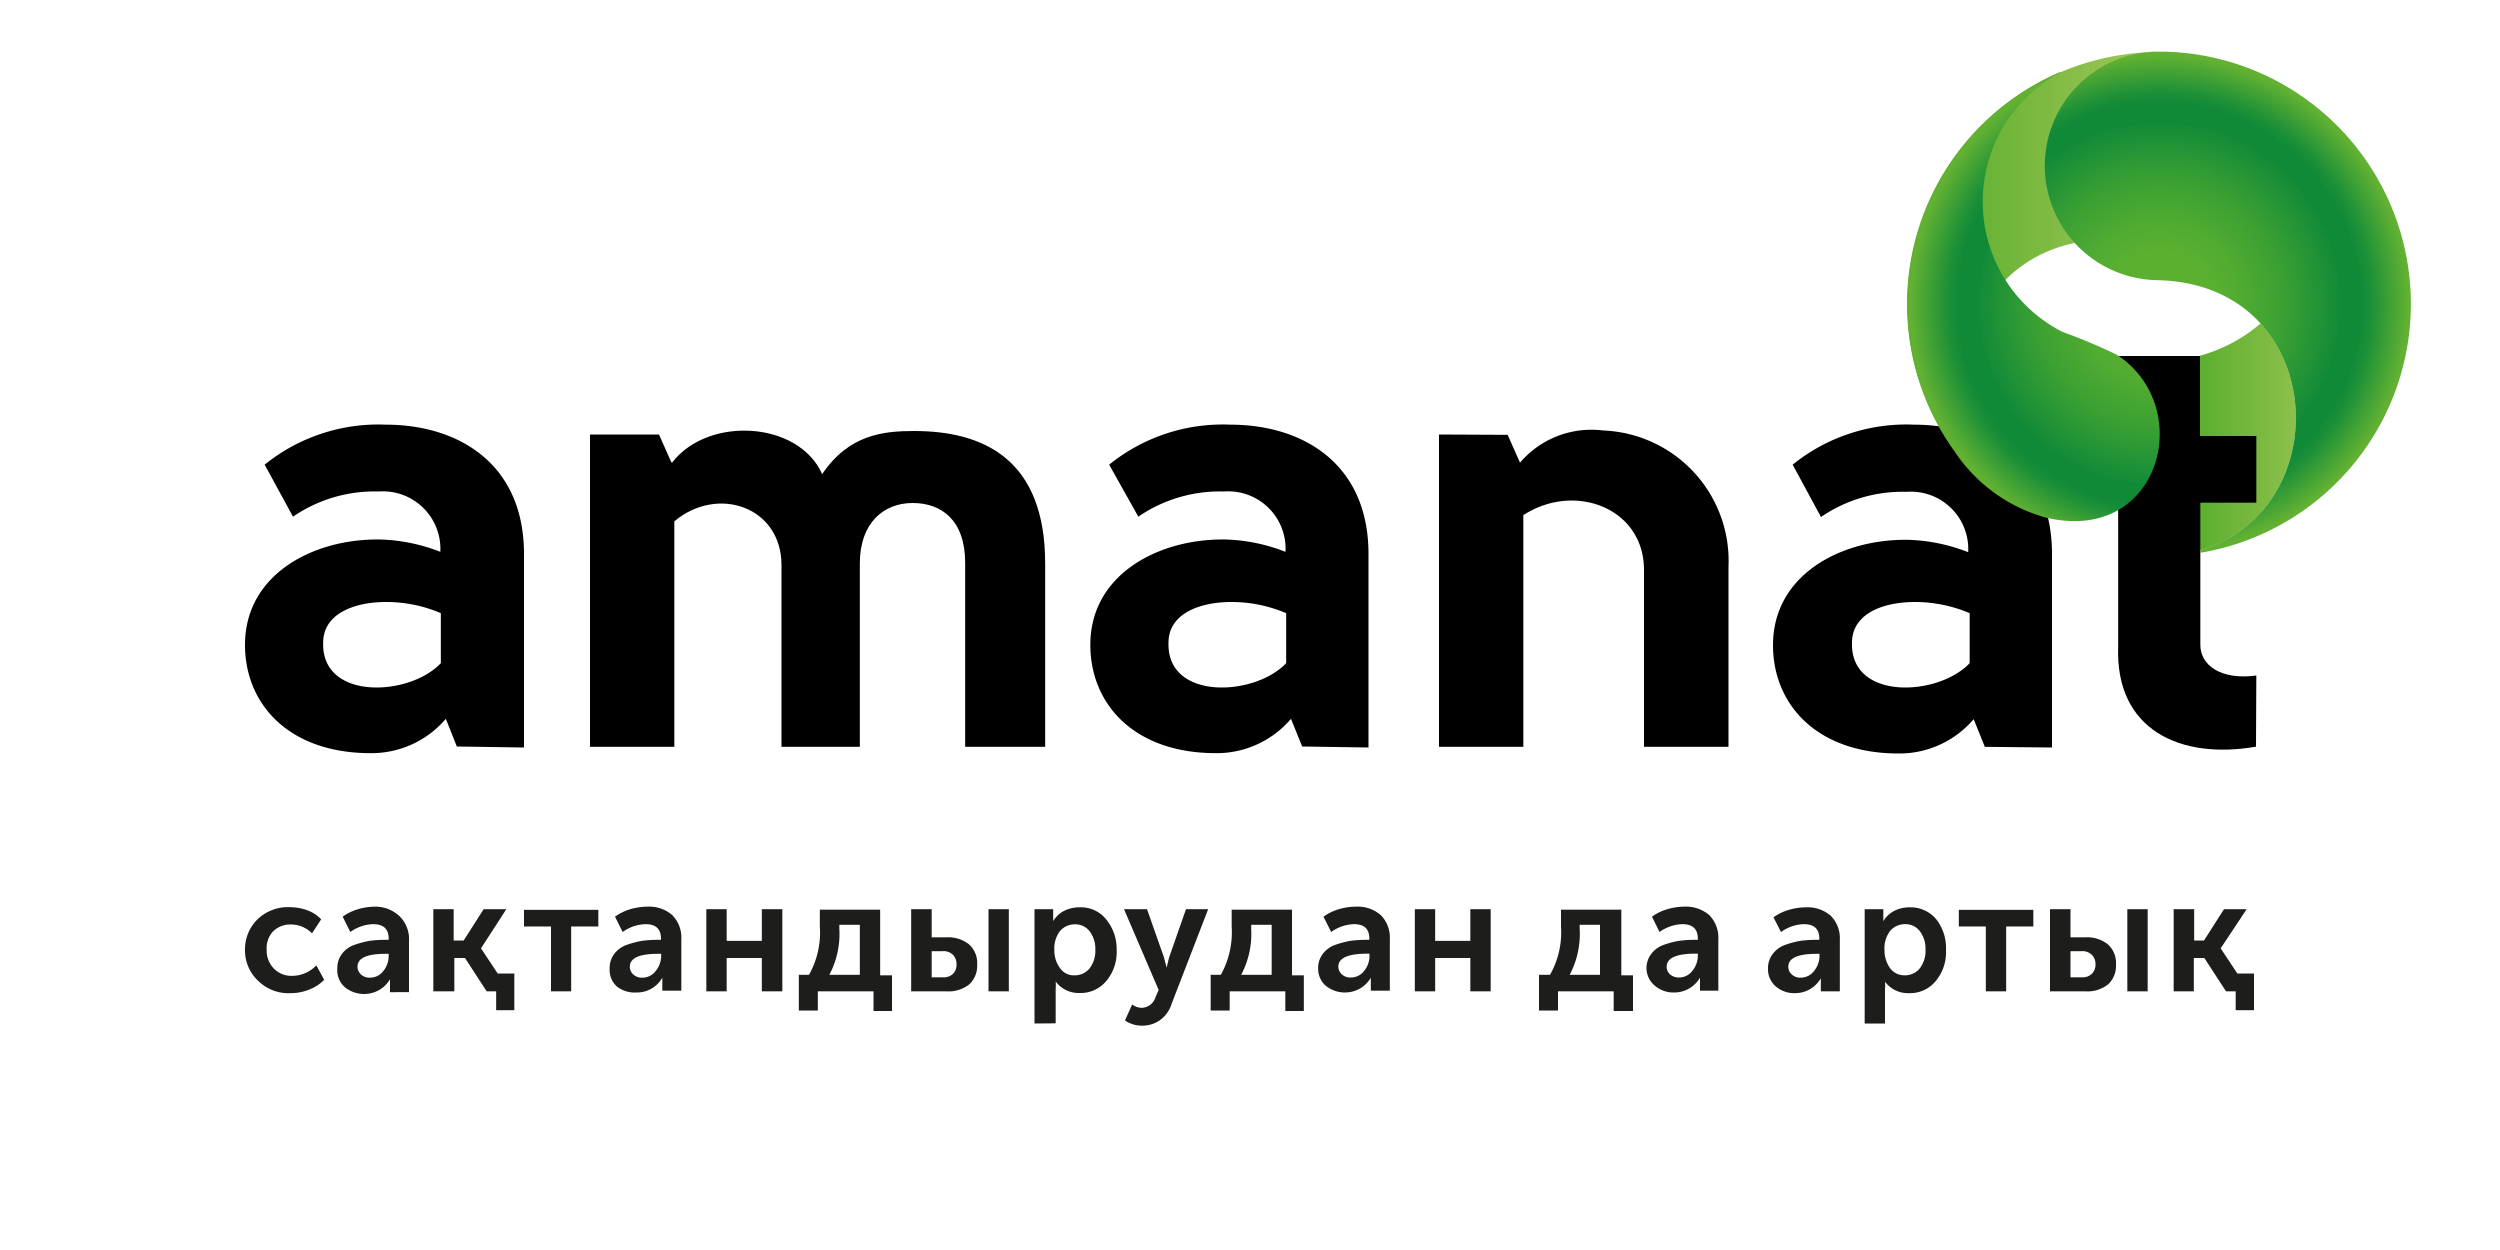 <?xml version="1.0" encoding="UTF-8"?> <svg xmlns="http://www.w3.org/2000/svg" xmlns:xlink="http://www.w3.org/1999/xlink" id="Layer_1" data-name="Layer 1" viewBox="0 0 150 75"> <defs> <style>.cls-1{fill:url(#linear-gradient);}.cls-2{fill:url(#linear-gradient-2);}.cls-3{fill:url(#radial-gradient);}.cls-4{fill:#1d1d1b;}</style> <linearGradient id="linear-gradient" x1="117.07" y1="15.05" x2="127.32" y2="15.05" gradientUnits="userSpaceOnUse"> <stop offset="0" stop-color="#5eb030"></stop> <stop offset="1" stop-color="#98c352"></stop> </linearGradient> <linearGradient id="linear-gradient-2" x1="132.23" y1="26.21" x2="139.02" y2="26.21" xlink:href="#linear-gradient"></linearGradient> <radialGradient id="radial-gradient" cx="129.57" cy="18.24" r="20.18" gradientUnits="userSpaceOnUse"> <stop offset="0.15" stop-color="#5bb030"></stop> <stop offset="0.23" stop-color="#52ac31"></stop> <stop offset="0.37" stop-color="#3ba033"></stop> <stop offset="0.53" stop-color="#158c38"></stop> <stop offset="0.54" stop-color="#118a38"></stop> <stop offset="0.6" stop-color="#118a38"></stop> <stop offset="0.63" stop-color="#1d9037"></stop> <stop offset="0.68" stop-color="#3c9f35"></stop> <stop offset="0.74" stop-color="#62b132"></stop> <stop offset="0.78" stop-color="#5cae32"></stop> <stop offset="0.84" stop-color="#4aa633"></stop> <stop offset="0.91" stop-color="#2e9935"></stop> <stop offset="0.98" stop-color="#068738"></stop> <stop offset="0.99" stop-color="#008438"></stop> </radialGradient> </defs> <title>Amanat_Больше чем страхование_RGB каз</title> <path d="M70.11,38.56c0-1.73,1.85-2.44,3.77-2.44a8.36,8.36,0,0,1,3.29.67v3c-1.89,2-7.13,2.25-7.06-1.19m12,6.25V33.24c0-5.47-4-7.76-8.28-7.76a10.83,10.83,0,0,0-7.28,2.4L68.3,31a8.65,8.65,0,0,1,5.14-1.51,3.44,3.44,0,0,1,3.69,3.62,10.68,10.68,0,0,0-3.58-.74c-4-.07-8.13,2.07-8.13,6.32,0,3.55,2.62,6.5,7.54,6.5a5.86,5.86,0,0,0,4.5-2.06l.67,1.66Z"></path> <path d="M86.34,26.07V44.81H91.4V30.91c3.07-2,7.24-.44,7.24,3.29V44.81h5.07V34a7.83,7.83,0,0,0-7.51-8.17,5.63,5.63,0,0,0-5,1.93l-.74-1.67Z"></path> <path d="M19.39,38.56c0-1.73,1.85-2.44,3.77-2.44a8.32,8.32,0,0,1,3.29.67v3c-1.88,2-7.13,2.25-7.06-1.19m12.05,6.25V33.24c0-5.47-4-7.76-8.28-7.76a10.85,10.85,0,0,0-7.28,2.4L17.58,31a8.65,8.65,0,0,1,5.14-1.51,3.45,3.45,0,0,1,3.7,3.62,10.69,10.69,0,0,0-3.59-.74c-4-.07-8.13,2.07-8.13,6.32,0,3.55,2.62,6.5,7.54,6.5a5.87,5.87,0,0,0,4.51-2.06l.66,1.66Z"></path> <path d="M40.28,27.74l-.74-1.67H35.4V44.81h5.06V31.28c2.59-2.18,6.43-.88,6.43,2.63v10.9h4.7v-11c0-2.48,1.47-3.63,3.17-3.63s3.15,1,3.15,3.59V44.81h4.8v-11c0-6.29-3.73-7.95-7.87-7.95-1.85,0-3.92.22-5.51,2.59-1.4-3.18-6.83-3.51-9-.7"></path> <path d="M111.12,38.56c0-1.73,1.85-2.44,3.77-2.44a8.39,8.39,0,0,1,3.29.67v3c-1.89,2-7.13,2.25-7.06-1.19m12,6.25V33.24c0-5.47-4-7.76-8.28-7.76a10.83,10.83,0,0,0-7.28,2.4l1.7,3.14a8.65,8.65,0,0,1,5.14-1.51,3.44,3.44,0,0,1,3.69,3.62,10.68,10.68,0,0,0-3.58-.74c-4-.07-8.13,2.07-8.13,6.32,0,3.55,2.62,6.5,7.54,6.5a5.86,5.86,0,0,0,4.5-2.06l.67,1.66Z"></path> <path class="cls-1" d="M117.24,27a15,15,0,0,1-2.8-8.75,15.13,15.13,0,0,1,15-15.13,7.18,7.18,0,0,0-.8.06,6.86,6.86,0,0,0-4.13,11.39c-5.54,1.17-7.55,6.65-7.23,12.43"></path> <path class="cls-2" d="M132,21.34a9.29,9.29,0,0,0,3.64-1.94c3.75,4.11,2.49,11.86-3.64,13.61Z"></path> <path d="M135.38,40.53c-2.14.29-3.36-.62-3.36-1.84V30.16h3.36v-4H132v-4.8h-4.91V38.8c-.18,5,3.73,6.79,8.27,6Z"></path> <path class="cls-3" d="M129.87,3.1A15.14,15.14,0,0,1,132,33.17V33c8.39-2.4,7.66-16-2.59-16.19a6.86,6.86,0,0,1-.83-13.65l.58-.06h.69m-6.22,1.21a15.14,15.14,0,0,0-6.38,22.74,9.68,9.68,0,0,0,5.48,4c6.93,1.66,9.06-6.67,4.27-9.77a33.46,33.46,0,0,0-3.26-1.37,8.77,8.77,0,0,1-.11-15.56Z"></path> <path class="cls-4" d="M14.7,57a2.52,2.52,0,0,1,.74-1.83,2.62,2.62,0,0,1,1.93-.74,3.13,3.13,0,0,1,1.05.18,2.16,2.16,0,0,1,.85.55l-.55.84a1.77,1.77,0,0,0-1.28-.53,1.44,1.44,0,0,0-1.08.44A1.49,1.49,0,0,0,16,57a1.54,1.54,0,0,0,.42,1.1,1.45,1.45,0,0,0,1.11.45,2,2,0,0,0,1.45-.63l.47.87a2.46,2.46,0,0,1-.89.58,2.93,2.93,0,0,1-1.14.22,2.58,2.58,0,0,1-1.93-.74A2.49,2.49,0,0,1,14.7,57Z"></path> <path class="cls-4" d="M20.24,58.11a1.38,1.38,0,0,1,.28-.88,1.58,1.58,0,0,1,.75-.54,5.86,5.86,0,0,1,.91-.24,6.77,6.77,0,0,1,.92-.06h.22v-.07q0-.87-.93-.87a2.46,2.46,0,0,0-1.37.47L20.56,55a3.13,3.13,0,0,1,.86-.43,3.67,3.67,0,0,1,1.07-.17A2.11,2.11,0,0,1,24,55a1.92,1.92,0,0,1,.54,1.45v3.08H23.4v-.42l0-.36h0a1.76,1.76,0,0,1-.65.65,1.83,1.83,0,0,1-2.06-.17A1.35,1.35,0,0,1,20.24,58.11Zm1.21-.1a.62.62,0,0,0,.2.45.74.74,0,0,0,.55.2,1,1,0,0,0,.81-.41,1.42,1.42,0,0,0,.31-.89v-.13h-.21C22,57.23,21.45,57.49,21.45,58Z"></path> <path class="cls-4" d="M26,59.48V54.55h1.22v1.88h.6l1.2-1.88h1.36L28.86,56.9v0l1,1.51h1v2.2H29.77V59.48H29.2l-1.3-2h-.64v2Z"></path> <path class="cls-4" d="M33.06,59.48V55.59H31.44v-1H35.9v1H34.27v3.89Z"></path> <path class="cls-4" d="M36.58,58.11a1.38,1.38,0,0,1,.28-.88,1.58,1.58,0,0,1,.75-.54,5.86,5.86,0,0,1,.91-.24,6.77,6.77,0,0,1,.92-.06h.22v-.07q0-.87-.93-.87a2.46,2.46,0,0,0-1.37.47L36.9,55a3.13,3.13,0,0,1,.86-.43,3.67,3.67,0,0,1,1.07-.17,2.11,2.11,0,0,1,1.51.51,1.92,1.92,0,0,1,.54,1.45v3.08H39.74v-.42l0-.36h0a1.75,1.75,0,0,1-1.55.89A1.73,1.73,0,0,1,37,59.18,1.35,1.35,0,0,1,36.58,58.11Zm1.21-.1a.62.62,0,0,0,.2.45.74.74,0,0,0,.55.2,1,1,0,0,0,.81-.41,1.43,1.43,0,0,0,.32-.89v-.13h-.22C38.35,57.23,37.79,57.49,37.79,58Z"></path> <path class="cls-4" d="M42.38,59.48V54.55H43.6v1.9h2.11v-1.9h1.23v4.93H45.71v-2H43.6v2Z"></path> <path class="cls-4" d="M47.93,58.49h.61a5.18,5.18,0,0,0,.65-2.91v-1h3.62v3.94h.71v2.14H52.41V59.48H49.07v1.15H47.93Zm1.83,0h1.83v-3H50.36v.23A5.25,5.25,0,0,1,49.76,58.49Z"></path> <path class="cls-4" d="M54.67,59.48V54.55H55.9v1.69h.88a2,2,0,0,1,1.36.42,1.5,1.5,0,0,1,.49,1.21,1.53,1.53,0,0,1-.46,1.18,2,2,0,0,1-1.4.43Zm1.23-.84h.67a.81.81,0,0,0,.62-.22.76.76,0,0,0,.2-.56.79.79,0,0,0-.21-.57.82.82,0,0,0-.63-.22H55.9Zm3.41.84V54.55h1.22v4.93Z"></path> <path class="cls-4" d="M62.07,61.41V54.55h1.12v.37l0,.35h0a1.64,1.64,0,0,1,.66-.62,2,2,0,0,1,.92-.21,1.93,1.93,0,0,1,1.59.71A2.8,2.8,0,0,1,67,57a2.7,2.7,0,0,1-.63,1.87,2,2,0,0,1-1.61.71,1.71,1.71,0,0,1-1.42-.69h0a2.42,2.42,0,0,1,0,.42v2.09ZM63.26,57a1.77,1.77,0,0,0,.33,1.07,1,1,0,0,0,.89.45,1.14,1.14,0,0,0,.89-.41A1.71,1.71,0,0,0,65.72,57a1.74,1.74,0,0,0-.34-1.12,1.07,1.07,0,0,0-.88-.42,1.17,1.17,0,0,0-.89.39A1.71,1.71,0,0,0,63.26,57Z"></path> <path class="cls-4" d="M67.93,60.27a1,1,0,0,0,.55.2.89.89,0,0,0,.85-.64l.19-.43-2.08-4.85h1.38l1,2.84.18.67h0c.06-.26.11-.48.16-.65l1-2.86h1.33l-2.19,5.67a1.89,1.89,0,0,1-.72,1,1.81,1.81,0,0,1-1.06.32,1.79,1.79,0,0,1-.51-.07,2.76,2.76,0,0,1-.39-.16l-.12-.09Z"></path> <path class="cls-4" d="M72.64,58.49h.61a5.27,5.27,0,0,0,.65-2.91v-1h3.62v3.94h.71v2.14H77.12V59.48H73.78v1.15H72.64Zm1.83,0H76.3v-3H75.07v.23A5.25,5.25,0,0,1,74.47,58.49Z"></path> <path class="cls-4" d="M79.09,58.11a1.38,1.38,0,0,1,.28-.88,1.58,1.58,0,0,1,.75-.54,5.58,5.58,0,0,1,.91-.24,6.77,6.77,0,0,1,.92-.06h.21v-.07c0-.58-.3-.87-.92-.87a2.46,2.46,0,0,0-1.37.47L79.41,55a3.13,3.13,0,0,1,.86-.43,3.67,3.67,0,0,1,1.07-.17,2.11,2.11,0,0,1,1.51.51,1.92,1.92,0,0,1,.54,1.45v3.08H82.25v-.42l0-.36h0a1.76,1.76,0,0,1-.65.65,1.83,1.83,0,0,1-2.06-.17A1.35,1.35,0,0,1,79.09,58.11ZM80.3,58a.62.62,0,0,0,.2.45.73.73,0,0,0,.54.2,1,1,0,0,0,.82-.41,1.42,1.42,0,0,0,.31-.89v-.13H82C80.85,57.23,80.3,57.49,80.3,58Z"></path> <path class="cls-4" d="M84.89,59.48V54.55h1.22v1.9h2.11v-1.9h1.22v4.93H88.22v-2H86.11v2Z"></path> <path class="cls-4" d="M92.34,58.49H93a5.18,5.18,0,0,0,.66-2.91v-1h3.62v3.94h.7v2.14H96.82V59.48H93.48v1.15H92.34Zm1.84,0H96v-3H94.78v.23A5.25,5.25,0,0,1,94.18,58.49Z"></path> <path class="cls-4" d="M98.79,58.11a1.39,1.39,0,0,1,.29-.88,1.58,1.58,0,0,1,.75-.54,5.33,5.33,0,0,1,.91-.24,6.77,6.77,0,0,1,.92-.06h.21v-.07q0-.87-.93-.87a2.48,2.48,0,0,0-1.37.47L99.12,55a3,3,0,0,1,.86-.43,3.67,3.67,0,0,1,1.07-.17,2.14,2.14,0,0,1,1.51.51,1.92,1.92,0,0,1,.54,1.45v3.08H102v-.42l0-.36h0a1.84,1.84,0,0,1-.65.65,1.79,1.79,0,0,1-.91.24,1.7,1.7,0,0,1-1.15-.41A1.36,1.36,0,0,1,98.79,58.11ZM100,58a.61.61,0,0,0,.19.45.77.77,0,0,0,.55.2,1,1,0,0,0,.81-.41,1.43,1.43,0,0,0,.32-.89v-.13h-.21C100.56,57.23,100,57.49,100,58Z"></path> <path class="cls-4" d="M106.08,58.11a1.39,1.39,0,0,1,.29-.88,1.58,1.58,0,0,1,.75-.54,5.33,5.33,0,0,1,.91-.24,6.77,6.77,0,0,1,.92-.06h.21v-.07q0-.87-.93-.87a2.48,2.48,0,0,0-1.37.47l-.45-.88a3,3,0,0,1,.86-.43,3.67,3.67,0,0,1,1.07-.17,2.12,2.12,0,0,1,1.51.51,1.92,1.92,0,0,1,.54,1.45v3.08h-1.14v-.42l0-.36h0a1.84,1.84,0,0,1-.65.65,1.79,1.79,0,0,1-.91.24,1.7,1.7,0,0,1-1.15-.41A1.36,1.36,0,0,1,106.08,58.11Zm1.22-.1a.59.59,0,0,0,.2.45.73.73,0,0,0,.54.2,1,1,0,0,0,.81-.41,1.43,1.43,0,0,0,.32-.89v-.13H109C107.85,57.23,107.3,57.49,107.3,58Z"></path> <path class="cls-4" d="M111.88,61.41V54.55H113v.37l0,.35h0a1.64,1.64,0,0,1,.66-.62,2,2,0,0,1,.92-.21,2,2,0,0,1,1.59.71,2.8,2.8,0,0,1,.59,1.86,2.7,2.7,0,0,1-.63,1.87,2,2,0,0,1-1.62.71,1.71,1.71,0,0,1-1.41-.69h0a2.42,2.42,0,0,1,0,.42v2.09ZM113.07,57a1.83,1.83,0,0,0,.32,1.07,1.06,1.06,0,0,0,.9.45,1.14,1.14,0,0,0,.89-.41,1.71,1.71,0,0,0,.35-1.12,1.74,1.74,0,0,0-.34-1.12,1.07,1.07,0,0,0-.88-.42,1.17,1.17,0,0,0-.89.39A1.71,1.71,0,0,0,113.07,57Z"></path> <path class="cls-4" d="M119.15,59.48V55.59h-1.62v-1H122v1h-1.63v3.89Z"></path> <path class="cls-4" d="M123,59.48V54.55h1.23v1.69h.88a2,2,0,0,1,1.36.42,1.5,1.5,0,0,1,.49,1.21,1.53,1.53,0,0,1-.46,1.18,2,2,0,0,1-1.4.43Zm1.23-.84h.67a.81.81,0,0,0,.62-.22.76.76,0,0,0,.21-.56.79.79,0,0,0-.22-.57.81.81,0,0,0-.62-.22h-.66Zm3.41.84V54.55h1.22v4.93Z"></path> <path class="cls-4" d="M130.42,59.48V54.55h1.23v1.88h.59l1.2-1.88h1.36l-1.56,2.35v0l1,1.51h1v2.2h-1.1V59.48h-.58l-1.3-2h-.63v2Z"></path> </svg> 
